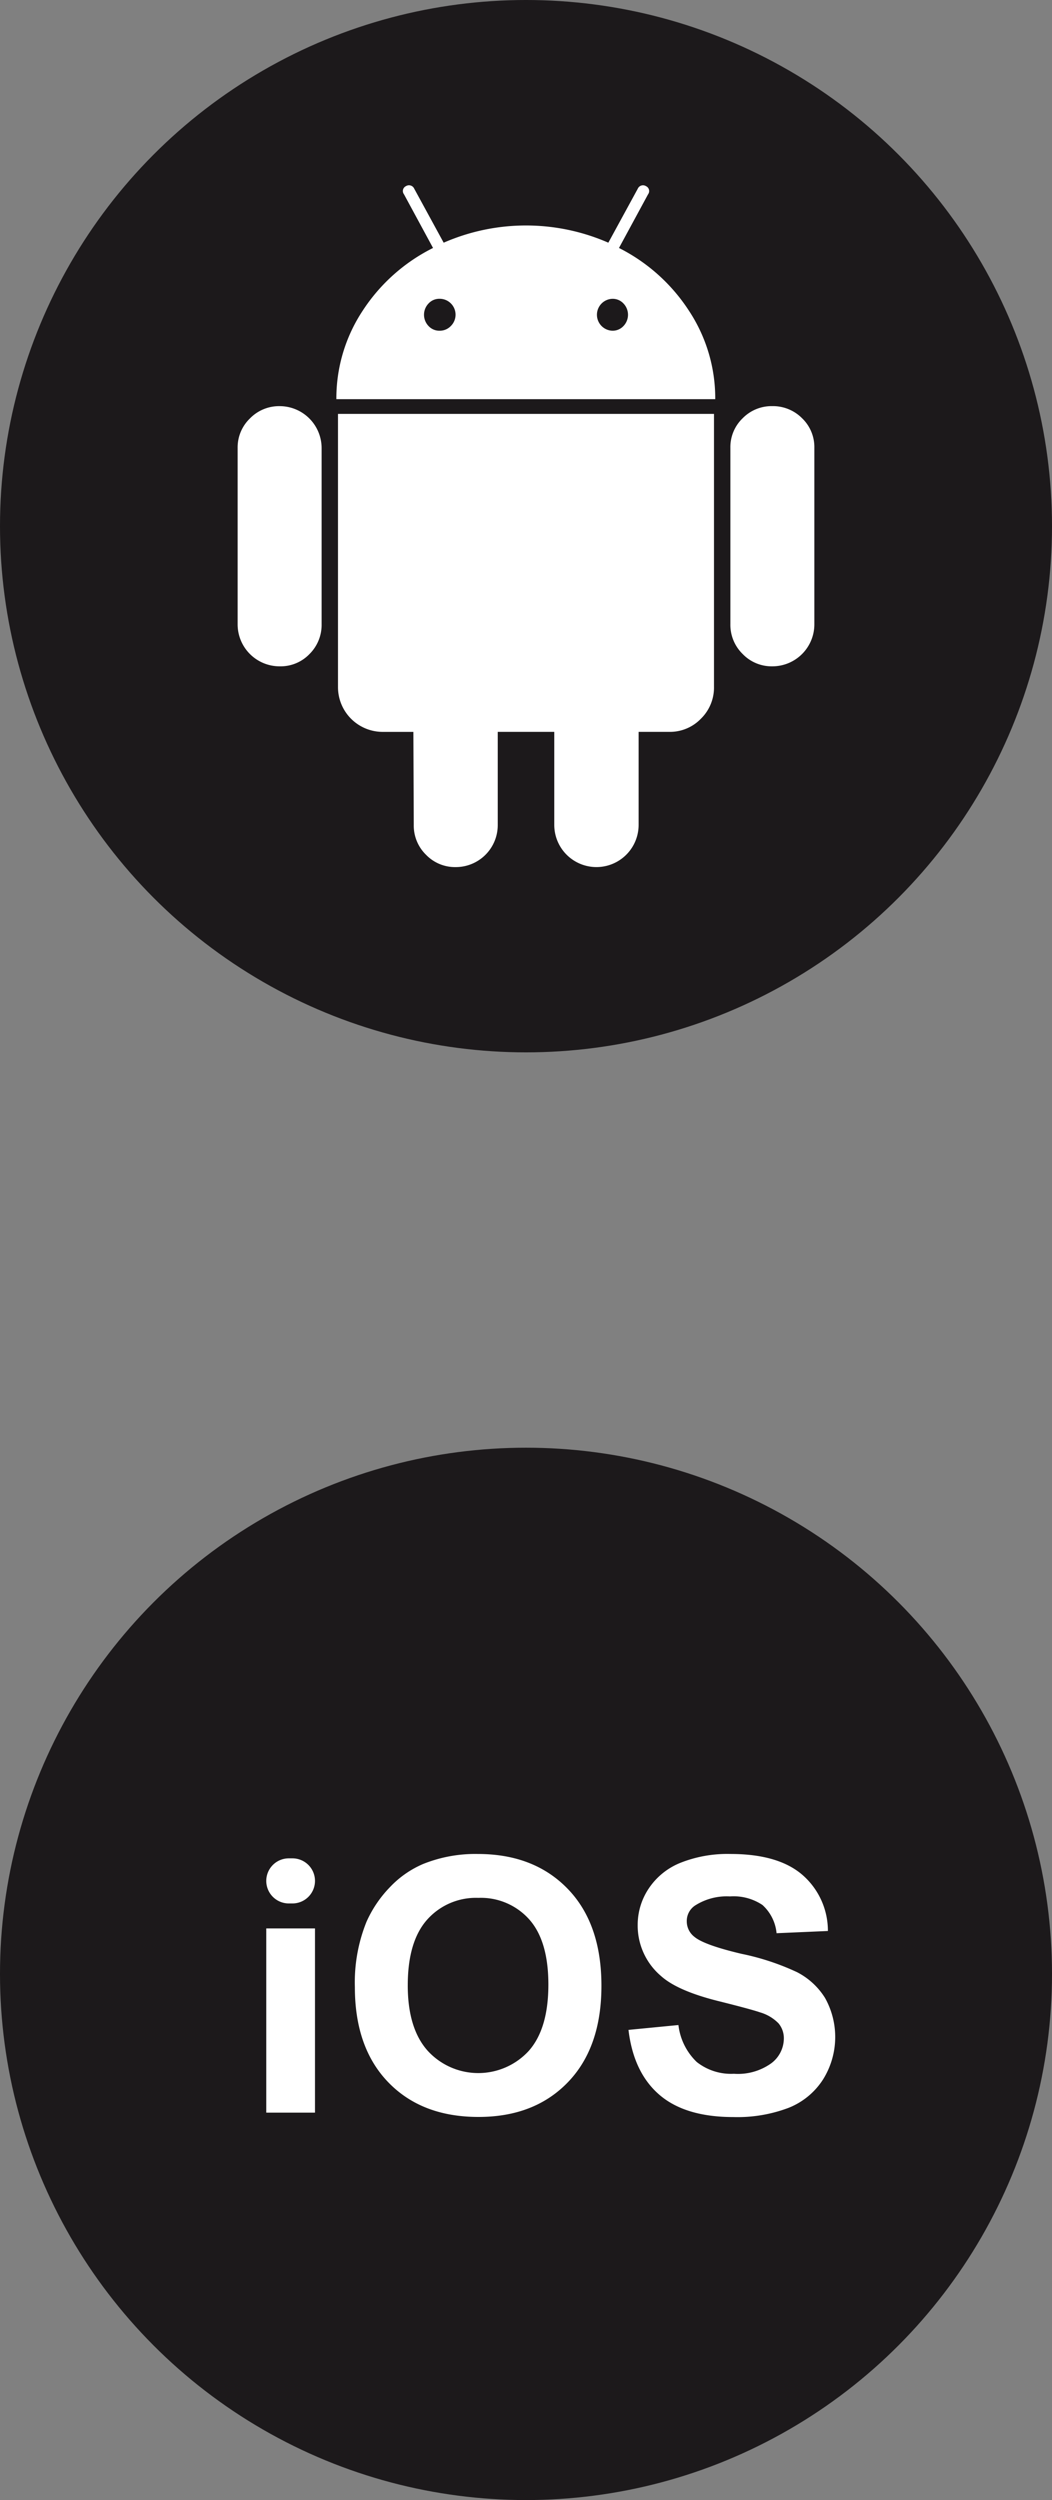 <svg id="Katman_1" data-name="Katman 1" xmlns="http://www.w3.org/2000/svg" viewBox="0 0 141.732 336.707">
  <rect x="0" y="0" width="141.732" height="336.707" fill="#808080" stroke="none"/>
  <defs>
    <style>
      .cls-1 {
        fill: #1c191b;
      }

      .cls-2 {
        fill: #fff;
      }
    </style>
  </defs>
  <title>e97565df-26fa-4a66-a0c2-5eeeb9a195a2</title>
  <g>
    <g>
      <circle class="cls-1" cx="70.866" cy="265.841" r="70.866"/>
      <path class="cls-2" d="M35.873,253.318h0a3.037,3.037,0,0,1,3.037-3.037H39.4a3.037,3.037,0,0,1,3.037,3.037h0a3.037,3.037,0,0,1-3.037,3.037H38.91A3.037,3.037,0,0,1,35.873,253.318Z"/>
      <path class="cls-2" d="M47.81,267.615a21.781,21.781,0,0,1,1.565-8.784,16.126,16.126,0,0,1,3.189-4.7,13.361,13.361,0,0,1,4.427-3.084,18.8,18.8,0,0,1,7.382-1.354q7.569,0,12.113,4.695t4.543,13.059q0,8.291-4.509,12.977t-12.054,4.684q-7.639,0-12.148-4.661T47.81,267.615Zm7.125-.234q0,5.817,2.687,8.818a9.236,9.236,0,0,0,13.607.024q2.651-2.979,2.652-8.936,0-5.887-2.581-8.784a8.736,8.736,0,0,0-6.857-2.9,8.794,8.794,0,0,0-6.892,2.932Q54.936,261.471,54.936,267.381Z"/>
      <path class="cls-2" d="M84.674,273.384l6.728-.654a8.209,8.209,0,0,0,2.464,4.976,7.454,7.454,0,0,0,5.011,1.589,7.7,7.7,0,0,0,5.034-1.414,4.2,4.2,0,0,0,1.694-3.305,3.12,3.12,0,0,0-.713-2.068,5.7,5.7,0,0,0-2.488-1.483q-1.215-.42-5.537-1.5-5.56-1.378-7.8-3.387a8.914,8.914,0,0,1-3.154-6.892,8.8,8.8,0,0,1,1.484-4.894,9.28,9.28,0,0,1,4.274-3.469,17.136,17.136,0,0,1,6.74-1.191q6.448,0,9.706,2.826a9.976,9.976,0,0,1,3.423,7.546l-6.915.3a5.877,5.877,0,0,0-1.9-3.8,6.977,6.977,0,0,0-4.38-1.156,7.91,7.91,0,0,0-4.719,1.238,2.5,2.5,0,0,0-1.1,2.126,2.628,2.628,0,0,0,1.028,2.079q1.308,1.1,6.354,2.291a33.427,33.427,0,0,1,7.464,2.464,9.619,9.619,0,0,1,3.784,3.48,10.782,10.782,0,0,1-.268,10.969,9.8,9.8,0,0,1-4.625,3.819,19.409,19.409,0,0,1-7.452,1.25q-6.494,0-9.975-3T84.674,273.384Z"/>
      <rect class="cls-2" x="35.873" y="259.719" width="6.564" height="24.809"/>
    </g>
    <g>
      <circle class="cls-1" cx="70.866" cy="70.866" r="70.866"/>
      <g>
        <path class="cls-2" d="M37.7,54.7a5.472,5.472,0,0,0-4.028,1.657,5.414,5.414,0,0,0-1.657,3.972V84.055A5.657,5.657,0,0,0,37.7,89.74a5.389,5.389,0,0,0,4-1.657,5.525,5.525,0,0,0,1.63-4.028V60.326A5.657,5.657,0,0,0,37.7,54.7Zm0,0"/>
        <g>
          <path class="cls-2" d="M45.537,92.5a6.025,6.025,0,0,0,6.072,6.069h4.084l.052,12.528a5.487,5.487,0,0,0,1.657,4.028,5.417,5.417,0,0,0,3.972,1.654,5.652,5.652,0,0,0,5.685-5.682V98.567h7.616v12.528a5.682,5.682,0,1,0,11.364,0V98.567h4.14A5.787,5.787,0,0,0,94.427,96.8,5.862,5.862,0,0,0,96.193,92.5V55.745H45.537Zm0,0"/>
          <path class="cls-2" d="M83.391,33.4l3.919-7.23a.726.726,0,0,0-.279-1.1.764.764,0,0,0-1.1.334l-3.972,7.283a27.689,27.689,0,0,0-22.185,0L55.8,25.4a.768.768,0,0,0-1.1-.334.725.725,0,0,0-.274,1.1l3.916,7.23a24.176,24.176,0,0,0-9.492,8.47,21.391,21.391,0,0,0-3.532,11.893H96.362a21.391,21.391,0,0,0-3.532-11.893,24.258,24.258,0,0,0-9.438-8.47ZM60.74,43.908a2.072,2.072,0,0,1-1.518.635,1.977,1.977,0,0,1-1.488-.635,2.193,2.193,0,0,1,0-3.033,1.977,1.977,0,0,1,1.488-.635,2.144,2.144,0,0,1,1.518,3.668Zm23.259,0a1.981,1.981,0,0,1-1.491.635,2.151,2.151,0,0,1,0-4.3A1.981,1.981,0,0,1,84,40.876a2.193,2.193,0,0,1,0,3.033Zm0,0"/>
        </g>
        <path class="cls-2" d="M108.059,56.327a5.522,5.522,0,0,0-4.028-1.63,5.451,5.451,0,0,0-3.972,1.63,5.387,5.387,0,0,0-1.657,4V84.055a5.483,5.483,0,0,0,1.657,4.028,5.41,5.41,0,0,0,3.972,1.657,5.657,5.657,0,0,0,5.684-5.685V60.326a5.387,5.387,0,0,0-1.657-4Zm0,0"/>
      </g>
    </g>
  </g>
</svg>
